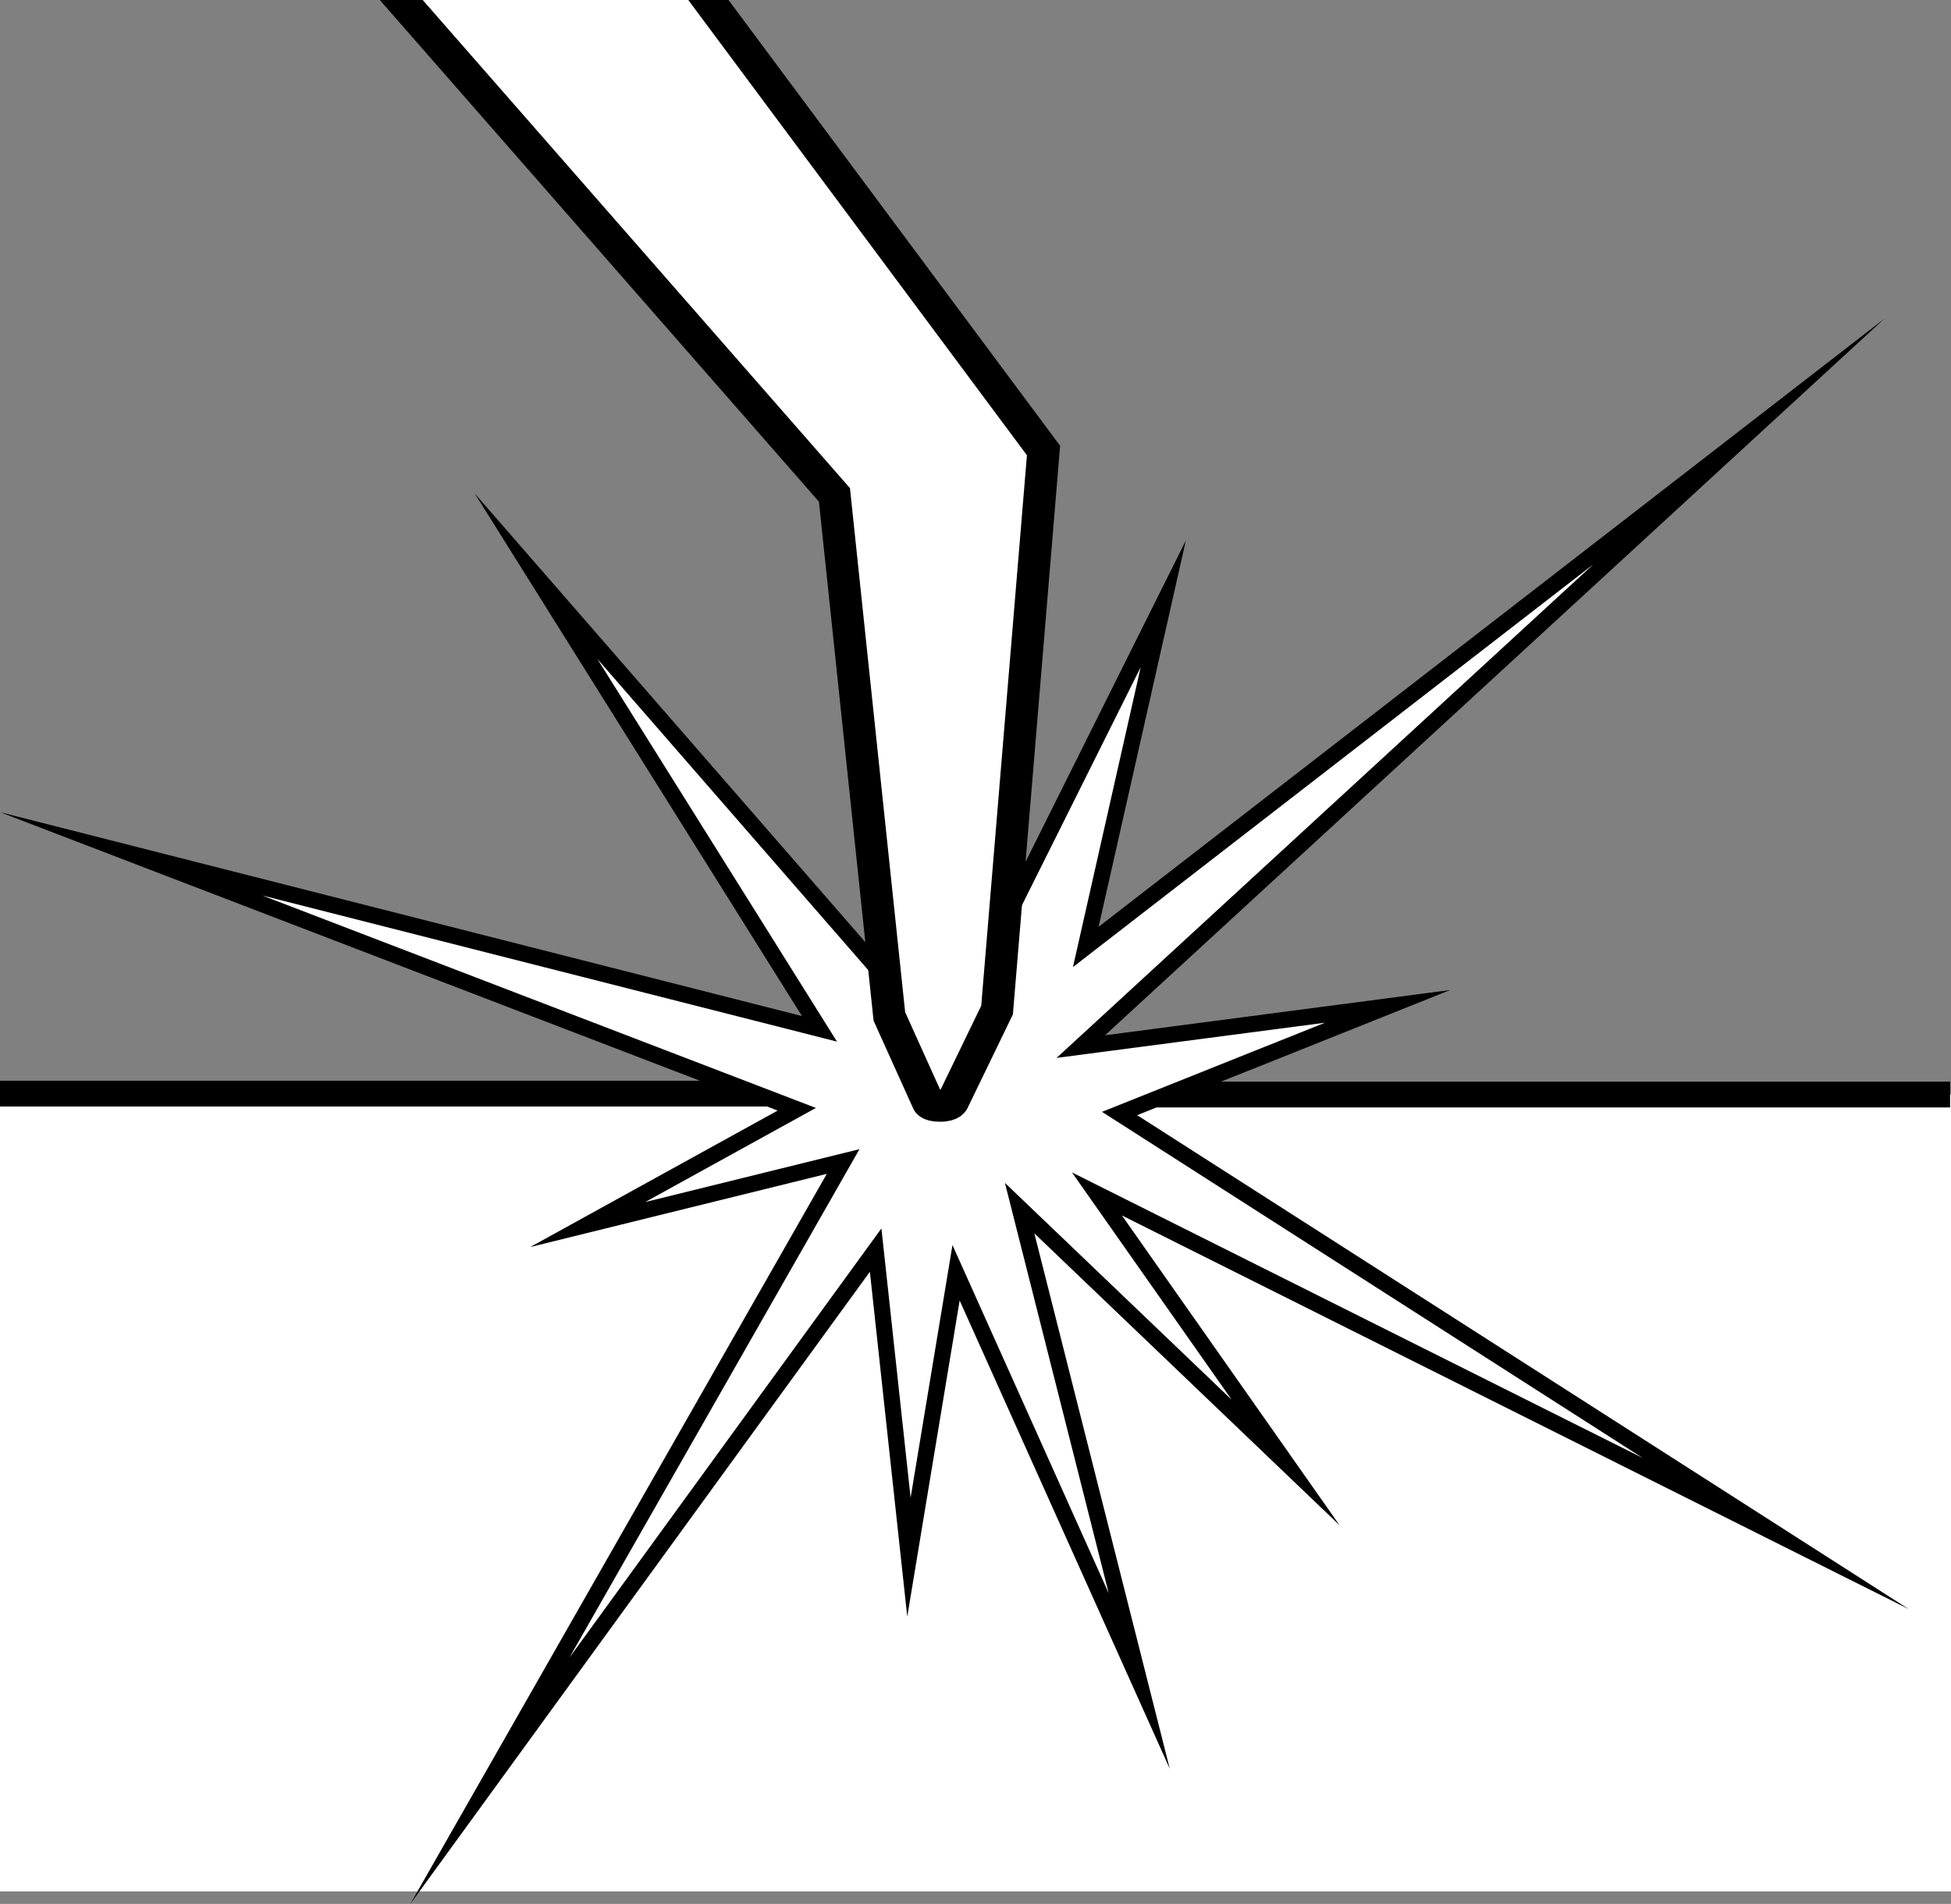 <?xml version="1.0" encoding="iso-8859-1"?>
<!-- Generator: Adobe Illustrator 28.7.1, SVG Export Plug-In . SVG Version: 9.03 Build 54978)  -->
<svg version="1.1" id="Layer_1" xmlns="http://www.w3.org/2000/svg" xmlns:xlink="http://www.w3.org/1999/xlink" x="0px" y="0px"
	 width="60.432px" height="58.978px" viewBox="0 0 60.432 58.978" enable-background="new 0 0 60.432 58.978"
	 xml:space="preserve">
<rect x="0" y="0" width="60.432" height="58.978" fill="#808080" stroke="none"/>
<rect y="33.906" fill="#FFFFFF" width="60.432" height="24.686"/>
<polygon fill="#FFFFFF" stroke="#000000" stroke-width="0.5" stroke-miterlimit="50" points="29.614,39.428 28.154,48.238 
	27.123,38.725 15.175,55.163 26.116,35.981 18.204,37.934 24.68,34.362 4.061,26.449 25.383,31.871 16.604,17.849 
	27.237,30.065 26.86,22.961 29.955,30.889 36.032,18.706 33.632,29.334 53.861,13.677 33.478,32.421 42.981,31.175 
	34.679,34.494 55.004,47.506 33.977,36.985 39.823,45.306 31.583,37.425 35.289,52.077 "/>
<path fill="#FFFFFF" stroke="#000000" stroke-miterlimit="10" d="M21.575-0.494l10.748,14.45l-1.439,17.333l-1.358,2.805
	c0,0-0.04,0.155-0.408,0.155s-0.385-0.137-0.385-0.137l-1.185-2.626l-1.701-16.155L12.146-0.323"/>
<g>
	<line fill="#FFFFFF" x1="23.032" y1="33.877" x2="0.001" y2="33.877"/>
	<polygon points="24.103,34.277 0,34.277 0,33.477 23.032,33.477 	"/>
</g>
<g>
	<line fill="#FFFFFF" x1="36.375" y1="33.906" x2="60.404" y2="33.906"/>
	<polygon points="60.404,34.306 35.825,34.306 36.775,33.506 60.404,33.506 	"/>
</g>
</svg>
